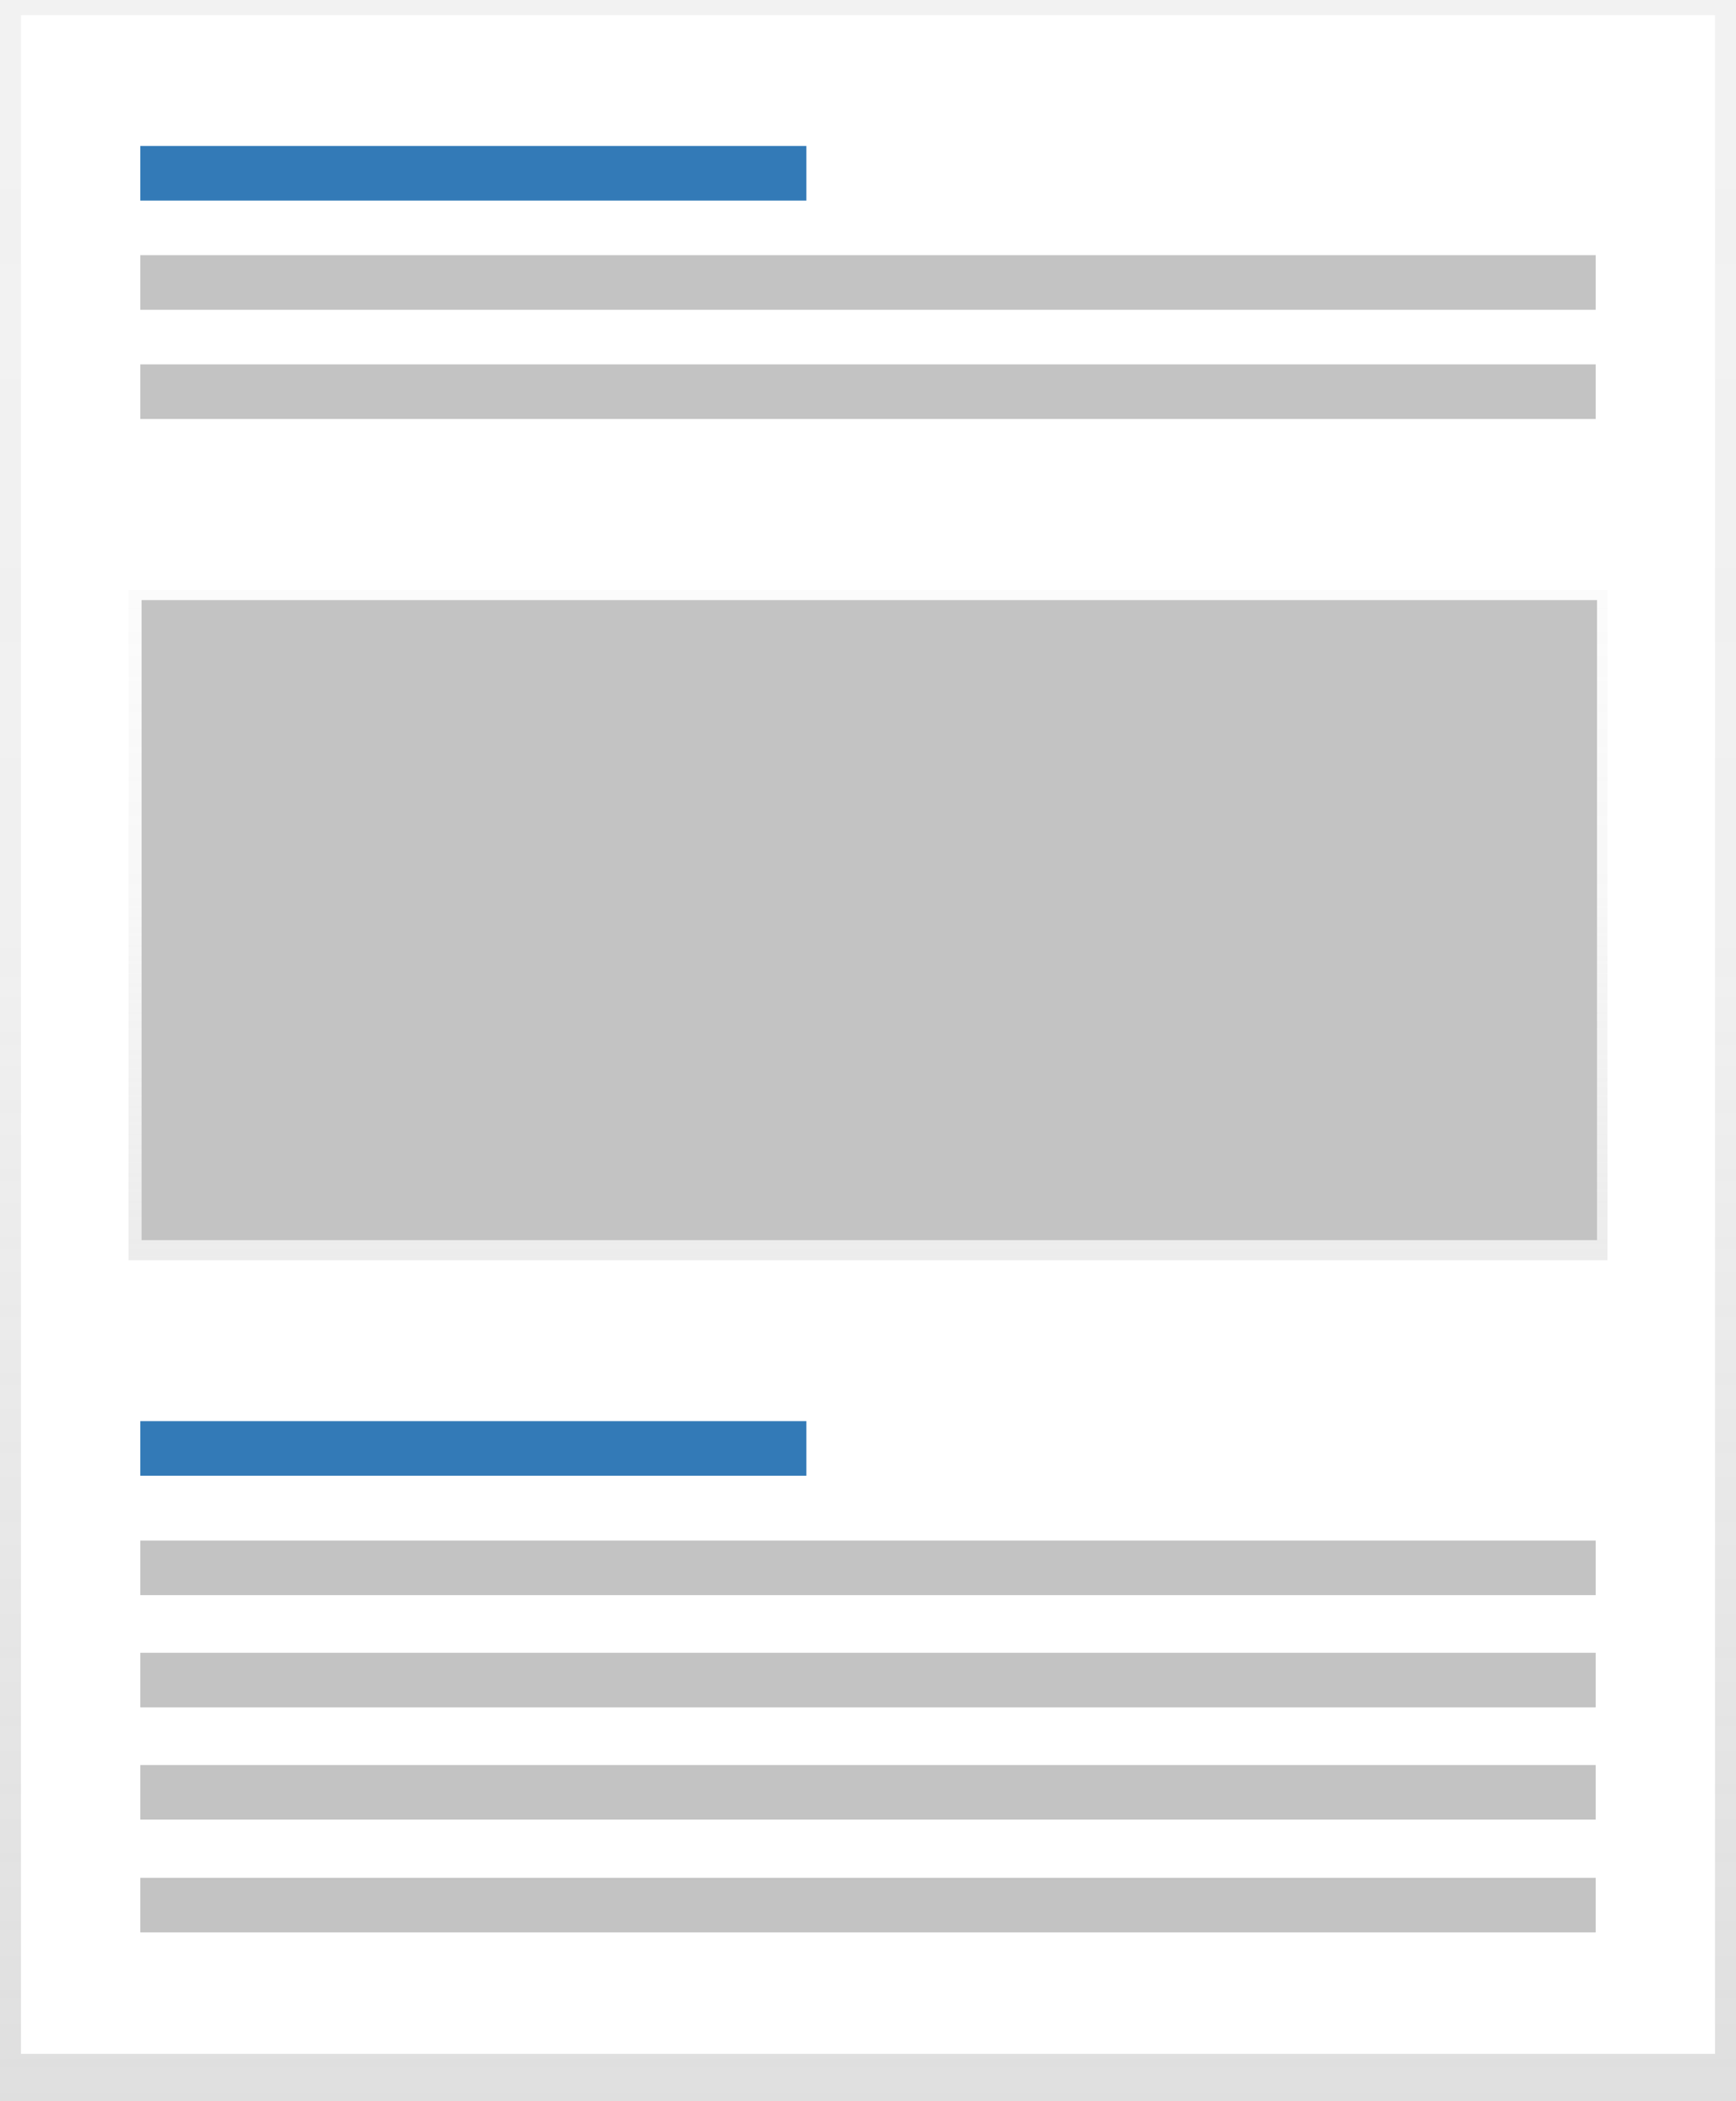 <?xml version="1.0" encoding="UTF-8" standalone="no"?>
<svg
   xmlns:dc="http://purl.org/dc/elements/1.1/"
   xmlns:cc="http://creativecommons.org/ns#"
   xmlns:rdf="http://www.w3.org/1999/02/22-rdf-syntax-ns#"
   xmlns:svg="http://www.w3.org/2000/svg"
   xmlns="http://www.w3.org/2000/svg"
   xmlns:sodipodi="http://sodipodi.sourceforge.net/DTD/sodipodi-0.dtd"
   xmlns:inkscape="http://www.inkscape.org/namespaces/inkscape"
   id="148311d9-c125-4449-a148-b8fa33f3c561"
   data-name="Layer 1"
   width="627.45"
   height="759"
   viewBox="0 0 627.45 759"
   version="1.1"
   sodipodi:docname="article.svg"
   inkscape:version="0.92.4 (unknown)">
  <sodipodi:namedview
     pagecolor="#ffffff"
     bordercolor="#666666"
     borderopacity="1"
     objecttolerance="10"
     gridtolerance="10"
     guidetolerance="10"
     inkscape:pageopacity="0"
     inkscape:pageshadow="2"
     inkscape:window-width="1615"
     inkscape:window-height="1026"
     id="namedview45"
     showgrid="false"
     inkscape:zoom="0.62187088"
     inkscape:cx="318.71909"
     inkscape:cy="395.28025"
     inkscape:window-x="65"
     inkscape:window-y="24"
     inkscape:window-maximized="1"
     inkscape:current-layer="148311d9-c125-4449-a148-b8fa33f3c561" />
  <defs
     id="defs16">
    <linearGradient
       id="fe24b365-19a0-4a71-abdc-76e4b2fc8dee"
       x1="313.72"
       y1="759"
       x2="313.72"
       gradientUnits="userSpaceOnUse">
      <stop
         offset="0"
         stop-color="gray"
         stop-opacity="0.25"
         id="stop2" />
      <stop
         offset="0.54"
         stop-color="gray"
         stop-opacity="0.12"
         id="stop4" />
      <stop
         offset="1"
         stop-color="gray"
         stop-opacity="0.1"
         id="stop6" />
    </linearGradient>
    <linearGradient
       id="f1e26e3d-9d52-4866-b24c-036458e443cc"
       x1="313.72"
       y1="455.23"
       x2="313.72"
       y2="213.09"
       gradientUnits="userSpaceOnUse">
      <stop
         offset="0"
         stop-color="#b3b3b3"
         stop-opacity="0.25"
         id="stop9" />
      <stop
         offset="0.54"
         stop-color="#b3b3b3"
         stop-opacity="0.1"
         id="stop11" />
      <stop
         offset="1"
         stop-color="#b3b3b3"
         stop-opacity="0.05"
         id="stop13" />
    </linearGradient>
  </defs>
  <title
     id="title18">blog</title>
  <rect
     width="627.45"
     height="759"
     fill="url(#fe24b365-19a0-4a71-abdc-76e4b2fc8dee)"
     id="rect20" />
  <rect
     x="7.58"
     y="5.49"
     width="612.28"
     height="736.45"
     fill="#fff"
     id="rect22" />
  <rect
     x="50.71"
     y="52.74"
     width="240.74"
     height="19.72"
     fill="#64ffda"
     id="rect24"
     style="fill:#337ab7;fill-opacity:1" />
  <rect
     x="50.71"
     y="513.37"
     width="240.74"
     height="19.72"
     fill="#64ffda"
     id="rect26"
     style="fill:#337ab7;fill-opacity:1" />
  <rect
     x="50.71"
     y="92.18"
     width="526.03"
     height="19.72"
     fill="#e0e0e0"
     id="rect28"
     style="fill:#c3c3c3;fill-opacity:1" />
  <rect
     x="50.71"
     y="131.63"
     width="526.03"
     height="19.72"
     fill="#e0e0e0"
     id="rect30"
     style="fill:#c3c3c3;fill-opacity:1" />
  <rect
     x="46.44"
     y="213.09"
     width="534.56"
     height="242.14"
     fill="url(#f1e26e3d-9d52-4866-b24c-036458e443cc)"
     id="rect32" />
  <rect
     x="51.18"
     y="216.78"
     width="526.03"
     height="231.2"
     fill="#337ab7"
     id="rect34"
     style="fill:#c3c3c3;fill-opacity:1" />
  <rect
     x="50.71"
     y="637.59"
     width="526.03"
     height="19.72"
     fill="#e0e0e0"
     id="rect36"
     style="fill:#c3c3c3;fill-opacity:1" />
  <rect
     x="50.71"
     y="678.34"
     width="526.03"
     height="19.72"
     fill="#e0e0e0"
     id="rect38"
     style="fill:#c3c3c3;fill-opacity:1" />
  <rect
     x="50.71"
     y="597.05"
     width="526.03"
     height="19.72"
     fill="#e0e0e0"
     id="rect40"
     style="fill:#c3c3c3;fill-opacity:1" />
  <rect
     x="50.71"
     y="556.51"
     width="526.03"
     height="19.72"
     fill="#e0e0e0"
     id="rect42"
     style="fill:#c3c3c3;fill-opacity:1" />
</svg>
